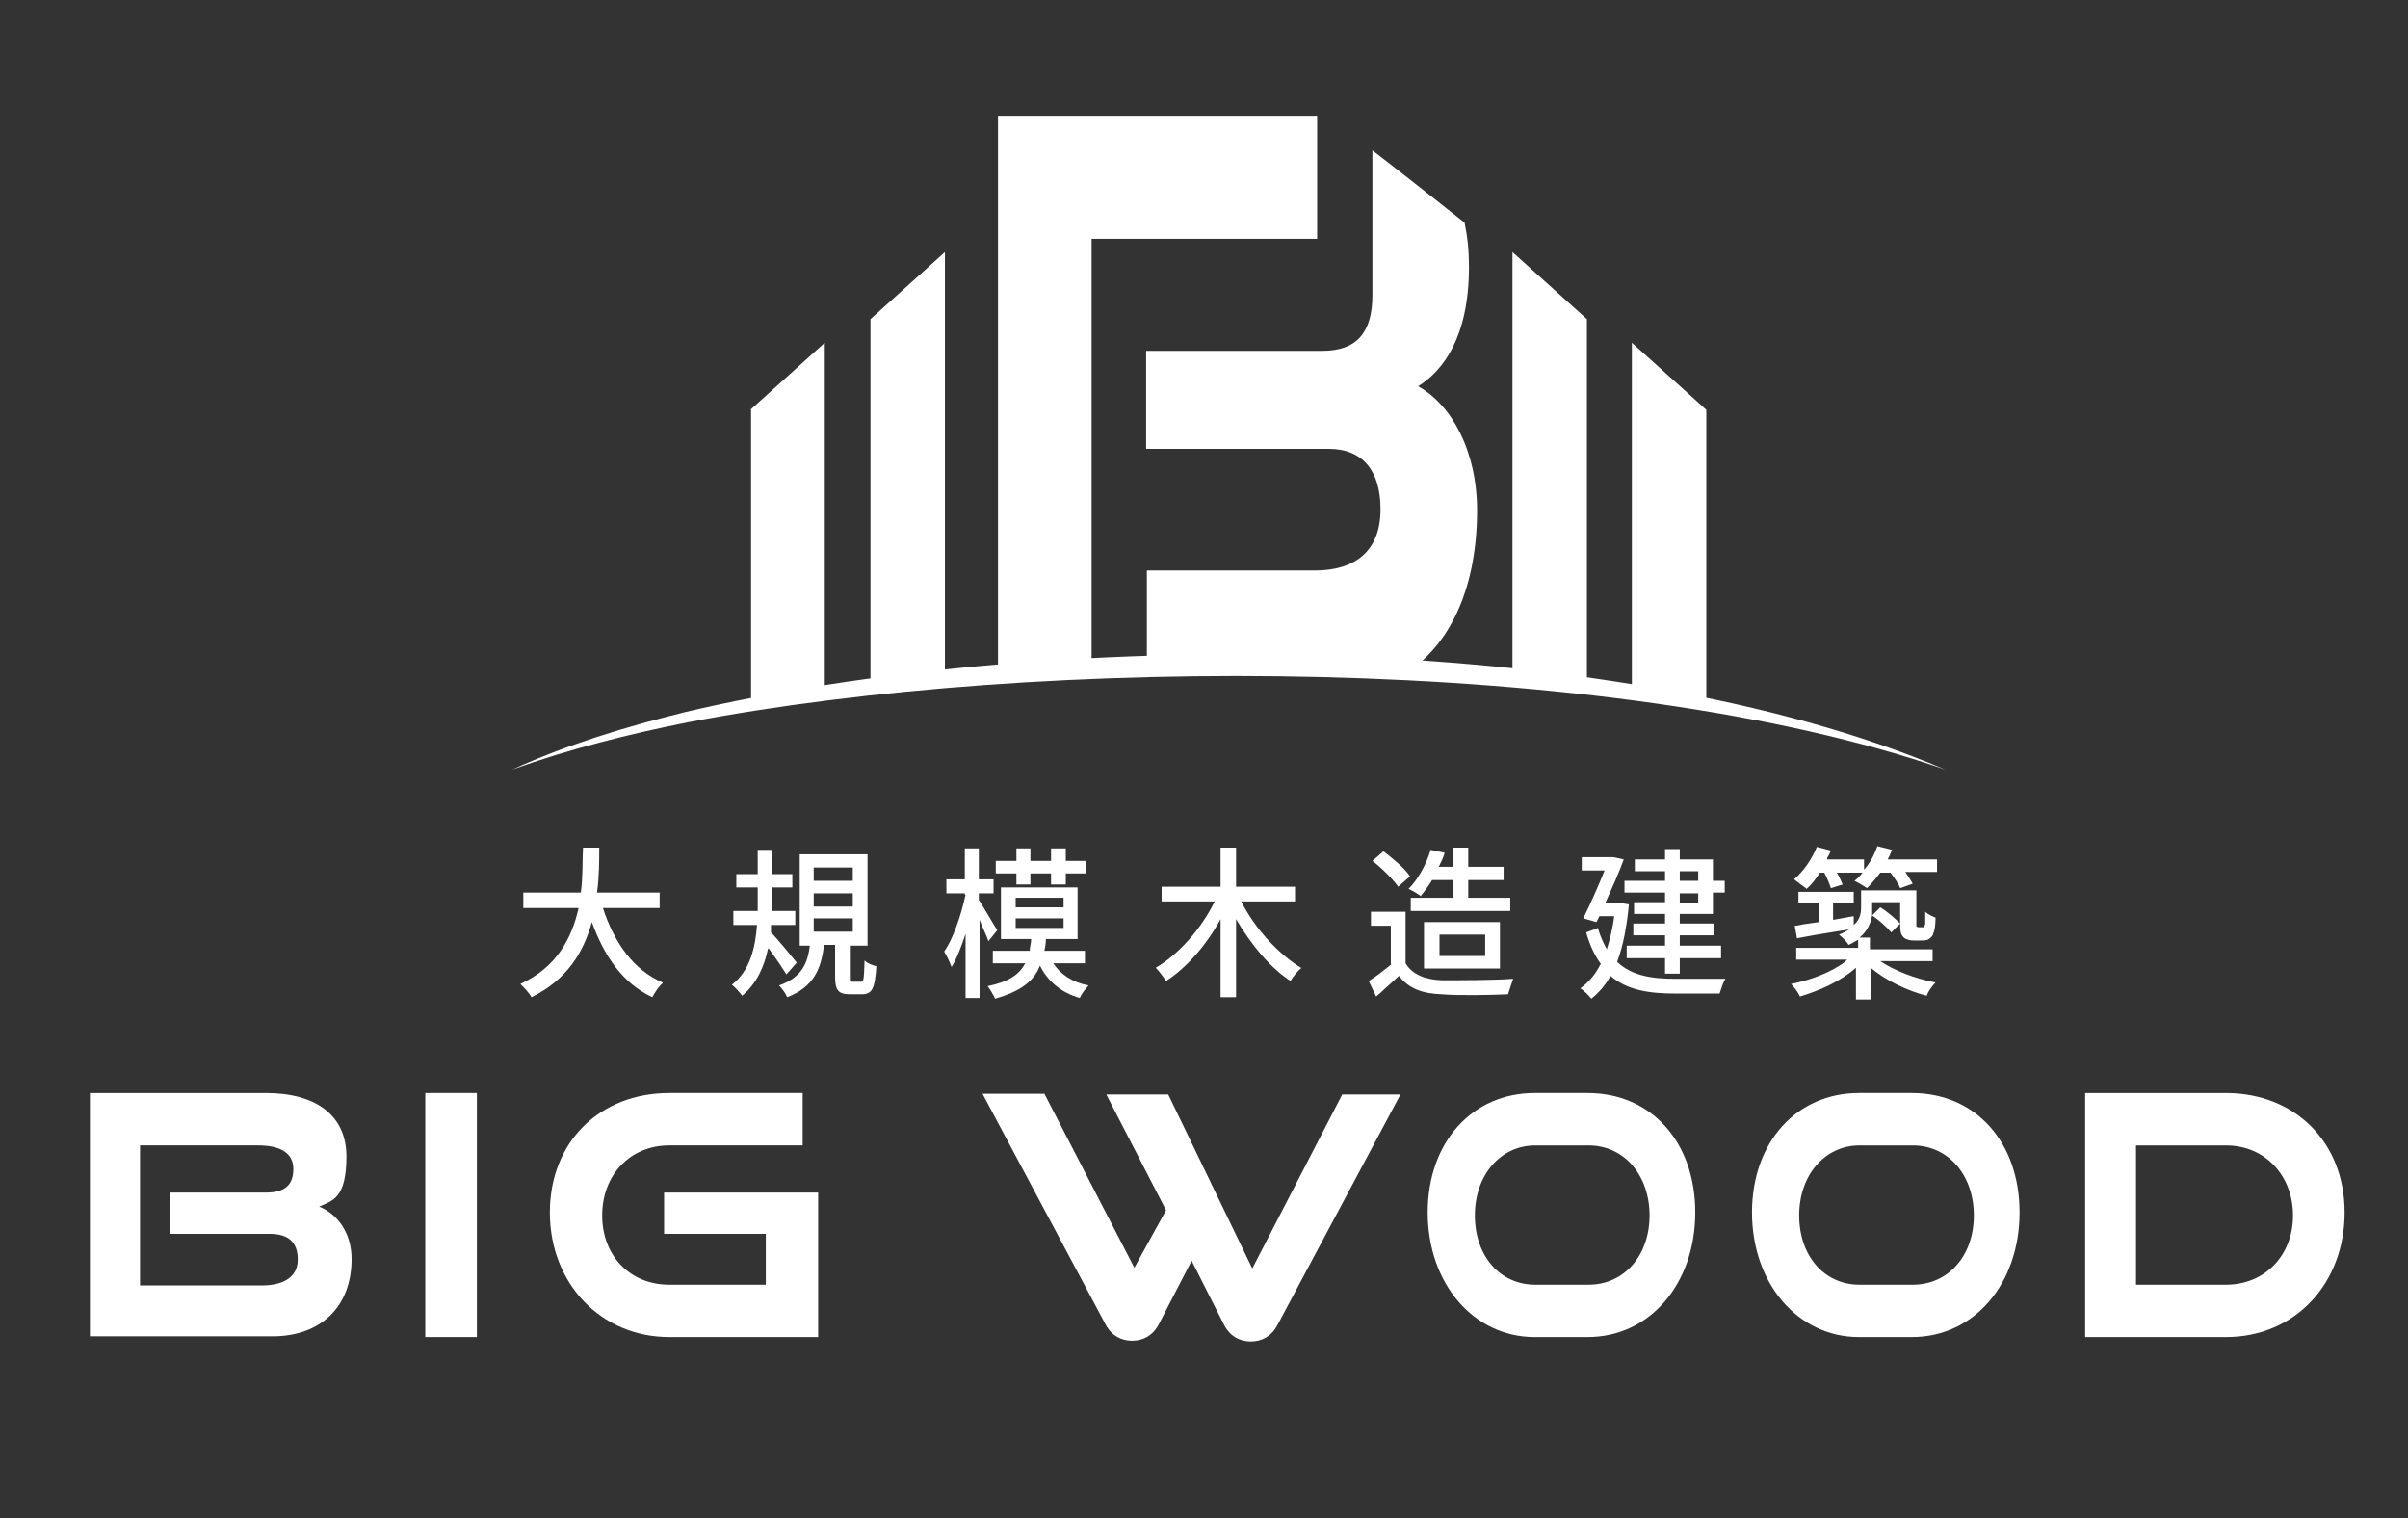 <?xml version="1.0" encoding="UTF-8"?>
<svg id="_レイヤー_1" xmlns="http://www.w3.org/2000/svg" version="1.1" xmlns:xlink="http://www.w3.org/1999/xlink" viewBox="0 0 326.7 206">
  <rect x="0" y="0" width="326.7" height="206" fill="#333333" stroke="none"/>
  <!-- Generator: Adobe Illustrator 29.3.1, SVG Export Plug-In . SVG Version: 2.1.0 Build 151)  -->
  <defs>
    <style>
      .st0 {
        fill: #fff;
      }

      .st1 {
        display: none;
      }
    </style>
  </defs>
  <g class="st1">
    <path class="st0" d="M90,133.5c-.5.4-1.1,1.3-1.4,1.9-4-1.9-6.5-5.5-8.2-10.2-1.1,4-3.3,7.8-8.2,10.2-.3-.6-1-1.3-1.5-1.8,5-2.3,7-6.3,7.9-10.3h-7.5v-2.1h7.8c.3-2.2.2-4.3.3-6.1h2.2c0,1.8,0,3.9-.3,6.1h8.5v2.1h-7.7c1.5,4.6,4.1,8.4,8.1,10.1h0Z"/>
    <path class="st0" d="M104.3,128.7c-.5,2.4-1.5,4.7-3.5,6.4-.3-.4-.9-1.1-1.4-1.5,2.5-1.9,3.2-5.2,3.4-8.1h-3.2v-1.9h3.3v-3.2h-2.9v-1.8h2.9v-3.3h1.9v3.3h2.8v1.8h-2.8v3.2h3.2v1.9h-3.3v1c.9.9,3,3.5,3.5,4.1l-1.4,1.6c-.5-.8-1.5-2.3-2.4-3.5h0ZM110.1,128.3h-1.5v-12.4h9.2v12.4h-2.4v4.3q0,.6.4.6h1.1c.4,0,.4-.3.5-2.9.3.4,1.2.7,1.6.8-.2,3.1-.6,3.8-2,3.8h-1.6c-1.6,0-2-.6-2-2.4v-4.3h-1.5c-.4,3.3-1.4,5.7-5,7.1-.2-.5-.7-1.2-1.1-1.6,3.1-1.1,3.9-3,4.2-5.6v.2ZM115.8,119.5v-1.8h-5.3v1.8h5.3ZM115.8,123v-1.8h-5.3v1.8h5.3ZM115.8,126.5v-1.8h-5.3v1.8h5.3Z"/>
    <path class="st0" d="M131,121.4v-.2h-2.5v-1.9h2.5v-4.2h1.9v4.2h2v1.9h-2v.9c.6.9,2.1,3.5,2.5,4.1l-1.2,1.5c-.2-.7-.8-1.8-1.2-2.9v10.6h-1.9v-8.7c-.6,1.8-1.2,3.4-1.9,4.5-.2-.6-.7-1.6-1-2.1,1.2-1.7,2.3-4.9,2.9-7.7h-.1ZM139.2,130.7h-4.4v-1.7h5c0-.5.2-1,.2-1.6h-4.1v-7h10.4v7h-4.3c0,.6-.1,1.1-.2,1.6h5.5v1.7h-4.3c1,1.5,2.6,2.6,4.8,3-.4.4-1,1.2-1.2,1.7-2.5-.7-4.4-2.3-5.4-4.4-.8,2.1-2.6,3.5-6.1,4.5-.2-.5-.7-1.3-1-1.7,2.9-.6,4.3-1.6,5.1-3.1ZM135.2,118.5v-1.7h2.8v-1.7h1.9v1.7h2.8v-1.7h2v1.7h2.7v1.7h-2.7v1.5h-2v-1.5h-2.8v1.5h-1.9v-1.5h-2.8ZM144.3,123.2v-1.3h-6.5v1.3h6.5ZM144.3,125.9v-1.3h-6.5v1.3h6.5Z"/>
    <path class="st0" d="M176.7,131.4c-.5.4-1.2,1.2-1.5,1.8-2.8-1.8-5.4-5-7.4-8.4v10.6h-2.1v-10.6c-1.9,3.5-4.6,6.6-7.4,8.4-.3-.5-1-1.4-1.4-1.8,3.1-1.8,6.2-5.3,8-9h-7.2v-2h8v-5.3h2.1v5.3h8v2h-7.3c1.8,3.6,5,7.1,8.1,9h0Z"/>
    <path class="st0" d="M188.8,130.8v-5.2h-2.7v-1.9h4.7v7c.9,1.5,2.6,2.2,4.9,2.3,2.3,0,7,0,9.7-.2-.2.5-.5,1.5-.7,2.1-2.3.1-6.6.2-9,0-2.7-.1-4.5-.8-5.8-2.5-.8.8-1.7,1.5-2.5,2.3s-.4.3-.6.5l-1-2.1c1-.6,2-1.4,3.1-2.3h0ZM187.7,115.6c1.3,1,2.9,2.3,3.6,3.4l-1.6,1.4c-.7-1-2.2-2.5-3.5-3.5l1.5-1.3ZM192.9,121.7c-.4-.3-1.2-.8-1.7-1,1.3-1.3,2.4-3.3,3-5.3l1.9.4c-.2.7-.5,1.3-.8,1.9h2v-2.6h2v2.6h4.8v1.8h-4.8v2.4h5.7v1.8h-13.5v-1.8h5.8v-2.4h-2.9c-.5.8-1,1.5-1.5,2.1h0ZM193.3,125.2h10.3v6.3h-10.3v-6.3ZM201.5,129.8v-2.9h-6.2v2.9h6.2Z"/>
    <path class="st0" d="M217.2,130.9c-.8-1.1-1.5-2.5-2-4.3l1.6-.6c.3,1.2.8,2.1,1.2,2.9.4-1.3.8-2.8,1-4.5h-2l-.4.8-1.8-.5c1-2,2.1-4.5,2.9-6.5h-3.1v-1.8h4.3l1.4.3c-.6,1.7-1.6,3.9-2.5,5.9h2l1.2.2c-.3,3.1-.8,5.7-1.6,7.8,2,1.9,4.7,2.3,8,2.3h6.7c-.3.4-.6,1.4-.8,2h-6c-3.7,0-6.6-.5-8.8-2.4-.7,1.3-1.6,2.3-2.6,3.1-.3-.4-1.1-1.2-1.5-1.4,1.1-.8,2-1.8,2.7-3.2h.1ZM220.5,119.6h5.5v-1.3h-4.1v-1.6h4.1v-1.4h2v1.4h4.5v2.9h1.6v1.6h-1.6v2.9h-4.5v1.3h4.7v1.6h-4.7v1.4h5.6v1.7h-5.6v2.1h-2v-2.1h-5.2v-1.7h5.2v-1.4h-4.3v-1.6h4.3v-1.3h-4.2v-1.6h4.2v-1.3h-5.5s0-1.6,0-1.6ZM230.5,119.6v-1.3h-2.5v1.3h2.5ZM230.5,122.5v-1.3h-2.5v1.3h2.5Z"/>
    <path class="st0" d="M250.7,130.2h-6.9v-1.6h8.4v-1.1c-.4.2-.8.5-1.3.7-.2-.4-.9-1.1-1.3-1.4.6-.2,1-.5,1.4-.7-.6,0-1.2.2-1.9.3-1.9.3-3.7.6-5.2.9l-.3-1.7c.3,0,.7,0,1.2-.2l2.1-.3v-2.6h-2.8v-1.5h7.5v1.5h-2.8v2.3l2.8-.5v1.2c.9-.8,1-1.6,1-2.5v-2.2h7.5v4.9s.2,0,.3,0h.7s.1-.2.2-.4v-1.7c.3.3.9.6,1.4.8,0,.8-.1,1.8-.3,2.1,0,.3-.3.6-.6.8-.2.2-.7.2-1.1.2h-1c-.4,0-1,0-1.3-.4-.4-.4-.5-.7-.5-2v-2.8h-3.8v1.8l1.1-1.1c1,.6,2.1,1.6,2.7,2.2l-1.2,1.2c-.6-.7-1.7-1.7-2.6-2.3-.2,1-.6,2.1-1.7,3h1.4v1.6h8.5v1.6h-7.1c1.9,1.3,4.8,2.4,7.5,2.9-.4.4-1,1.2-1.2,1.8-2.7-.7-5.6-2.1-7.6-3.8v4.3h-2v-4.3c-2,1.8-4.9,3.1-7.6,3.9-.2-.5-.8-1.3-1.2-1.7,2.6-.5,5.5-1.6,7.3-3l.3-.3ZM245,120.6c-.4-.3-1.2-.9-1.6-1.2,1.3-1.1,2.4-2.7,3.1-4.4l1.9.5c-.1.3-.3.7-.5,1v.2c-.1,0,5,0,5,0v1.4c.8-.9,1.4-2,1.8-3.2l2,.5c-.2.4-.3.8-.6,1.3h6.7v1.7h-4.3c.4.6.8,1.2,1,1.6l-1.7.6c-.2-.6-.8-1.4-1.3-2.1h-1.4c-.6.8-1.2,1.5-1.8,2.1-.4-.3-1.3-.8-1.7-1,.4-.3.8-.7,1.1-1.1h-3.5c.4.6.6,1.2.8,1.6l-1.6.5c-.2-.6-.5-1.4-.9-2.1h-.6c-.5.8-1.1,1.6-1.8,2.2h-.1Z"/>
  </g>
  <g class="st1">
    <path class="st0" d="M11.1,178.3v-32.9h24c6.6,0,11,2.9,11,8.6s-1.9,5.9-3.8,6.8c2.5,1,4.4,3.6,4.4,7.1,0,6.5-4.4,10.5-10.8,10.5H11.1ZM22.2,164.4v-5.6h13.1c2.6,0,3.7-1,3.7-3.2s-1.8-3.2-4.8-3.2h-16.1v18.9h16.6c3,0,4.9-1.1,4.9-3.5s-1.3-3.4-3.9-3.4h-13.6,0Z"/>
    <path class="st0" d="M60.6,178.3v-32.9h7v32.9h-7Z"/>
    <path class="st0" d="M97.2,178.3c-9.3,0-16.1-7.3-16.1-16.8s6.8-16.1,16.1-16.1h18v7.1h-18c-5.2,0-9.1,3.9-9.1,9.4s3.8,9.4,9.1,9.4h13v-6.9h-13.8v-5.6h20.8v19.5h-20Z"/>
    <path class="st0" d="M153.4,178.3v-32.9h28.1v7.1h-21.2v25.9h-7,0ZM164.4,165.2v-6h15.7v6h-15.7Z"/>
    <path class="st0" d="M207.3,178.3c-8.4,0-14.5-7.3-14.5-16.8s6.1-16.1,14.5-16.1h7.3c8.6,0,14.6,6.6,14.6,16.1s-6.1,16.8-14.6,16.8h-7.3ZM214.6,171.3c4.9,0,8.3-3.9,8.3-9.4s-3.4-9.4-8.3-9.4h-7.3c-4.7,0-8.2,3.9-8.2,9.4s3.4,9.4,8.2,9.4h7.3Z"/>
    <path class="st0" d="M254.7,178.3c-8.4,0-14.5-7.3-14.5-16.8s6.1-16.1,14.5-16.1h7.3c8.6,0,14.6,6.6,14.6,16.1s-6.1,16.8-14.6,16.8h-7.3ZM261.9,171.3c4.9,0,8.3-3.9,8.3-9.4s-3.4-9.4-8.3-9.4h-7.3c-4.7,0-8.2,3.9-8.2,9.4s3.4,9.4,8.2,9.4h7.3Z"/>
    <path class="st0" d="M298.7,178.3v-25.9h-12v-7.1h30.9v7.1h-12v25.9h-7,.1Z"/>
  </g>
  <g class="st1">
    <g>
      <path class="st0" d="M148.2,69v-36.5h30.6V15.7h-43.3v75.8c4.1-.3,8.4-.6,12.7-.7v-21.8h0Z"/>
      <path class="st0" d="M200.5,69.4c0-8.2-3.5-14.4-8-16.9,3.4-2.1,6.9-6.7,6.9-16.2s-.2-4.1-.6-6c-4.3-3.4-8.6-6.8-12.5-9.8v18.3h0v1.3c0,5.1-2.1,7.6-6.8,7.6h-23.9v13.3h24.8c4.6,0,7,3,7,8.2s-3.5,8.3-8.9,8.3h-22.8v12.9c3.6,0,7.3,0,11.1,0,8.5,0,16.8.2,24.7.7,5.6-4,9-11.5,9-21.7h0Z"/>
      <path class="st0" d="M118.1,43.3v49.9c3.3-.4,6.6-.8,10.1-1.1v-57.9s-10.1,9.1-10.1,9.1Z"/>
      <path class="st0" d="M101.9,55.7v39.4h3.2c2.2-.4,4.5-.7,6.8-1.1v-47.4l-10.1,9.1h0Z"/>
      <path class="st0" d="M205.3,34.2v57.9c3.4.3,6.8.7,10.1,1.1v-49.9s-10.1-9.1-10.1-9.1Z"/>
      <path class="st0" d="M231.6,95.1v-39.4l-10.1-9.1v47.4c2.3.3,4.6.7,6.8,1.1h3.3Z"/>
    </g>
    <path class="st0" d="M263.9,104.4c-45.5-15.8-123.1-15.5-170.6-6.4-8,1.6-16,3.6-23.8,6.4,7.5-3.4,15.4-5.8,23.5-7.8,48.1-11.3,125.1-11.7,170.9,7.8h0Z"/>
  </g>
  <g>
    <path class="st0" d="M89.9,133.4c-.5.4-1.1,1.3-1.4,1.9-4-1.9-6.5-5.5-8.2-10.2-1.1,4-3.3,7.8-8.2,10.2-.3-.6-1-1.3-1.5-1.8,5-2.3,7-6.3,7.9-10.3h-7.5v-2.1h7.8c.3-2.2.2-4.3.3-6.1h2.2c0,1.8,0,3.9-.3,6.1h8.5v2.1h-7.7c1.5,4.6,4.1,8.4,8.1,10.1Z"/>
    <path class="st0" d="M104.2,128.7c-.5,2.4-1.5,4.7-3.5,6.4-.3-.4-.9-1.1-1.4-1.5,2.5-1.9,3.2-5.2,3.4-8.1h-3.2v-1.9h3.3v-3.2h-2.9v-1.8h2.9v-3.3h1.9v3.3h2.8v1.8h-2.8v3.2h3.2v1.9h-3.3c0,.2,0,.3,0,.5,0,.2,0,.3,0,.5.9.9,3,3.5,3.5,4.1l-1.4,1.6c-.5-.8-1.5-2.3-2.4-3.5ZM110,128.3h-1.5v-12.4h9.2v12.4h-2.4v4.3c0,.6,0,.6.4.6h1.1c.4,0,.4-.3.5-2.9.3.4,1.2.7,1.6.8-.2,3.1-.6,3.8-2,3.8h-1.6c-1.6,0-2-.6-2-2.4v-4.3h-1.5c-.4,3.3-1.4,5.7-5,7.1-.2-.5-.7-1.2-1.1-1.6,3.1-1.1,3.9-3,4.2-5.6ZM115.7,119.5v-1.8h-5.3v1.8h5.3ZM115.7,123v-1.8h-5.3v1.8h5.3ZM115.7,126.4v-1.8h-5.3v1.8h5.3Z"/>
    <path class="st0" d="M130.9,121.4v-.2h-2.5v-1.9h2.5v-4.2h1.9v4.2h2v1.9h-2v.9c.6.9,2.1,3.5,2.5,4.1l-1.2,1.5c-.2-.7-.8-1.8-1.2-2.9v10.6h-1.9v-8.7c-.6,1.8-1.2,3.4-1.9,4.5-.2-.6-.7-1.6-1-2.1,1.2-1.7,2.3-4.9,2.9-7.7ZM139.1,130.7h-4.4v-1.7h5c0-.5.2-1,.2-1.6h-4.1v-7h10.4v7h-4.3c0,.6-.1,1.1-.2,1.6h5.5v1.7h-4.3c1,1.5,2.6,2.6,4.8,3-.4.4-1,1.2-1.2,1.7-2.5-.7-4.4-2.3-5.4-4.4-.8,2.1-2.6,3.5-6.1,4.5-.2-.5-.7-1.3-1-1.7,2.9-.6,4.3-1.6,5.1-3.1ZM135.1,118.5v-1.7h2.8v-1.7h1.9v1.7h2.8v-1.7h2v1.7h2.7v1.7h-2.7v1.5h-2v-1.5h-2.8v1.5h-1.9v-1.5h-2.8ZM144.3,123.1v-1.3h-6.5v1.3h6.5ZM144.3,125.9v-1.3h-6.5v1.3h6.5Z"/>
    <path class="st0" d="M176.6,131.3c-.5.4-1.2,1.2-1.5,1.8-2.8-1.8-5.4-5-7.4-8.4v10.6h-2.1v-10.6c-1.9,3.5-4.6,6.6-7.4,8.4-.3-.5-1-1.4-1.4-1.8,3.1-1.8,6.2-5.3,8-9h-7.2v-2h8v-5.3h2.1v5.3h8v2h-7.3c1.8,3.6,5,7.1,8.1,9Z"/>
    <path class="st0" d="M188.7,130.8v-5.2h-2.7v-1.9h4.7v7c.9,1.5,2.6,2.2,4.9,2.3,2.3,0,7,0,9.7-.2-.2.5-.5,1.5-.7,2.1-2.3.1-6.6.2-9,0-2.7-.1-4.5-.8-5.8-2.5-.8.8-1.7,1.5-2.5,2.3-.2.2-.4.3-.6.5l-1-2.1c1-.6,2-1.4,3.1-2.3ZM187.7,115.5c1.3,1,2.9,2.3,3.6,3.4l-1.6,1.4c-.7-1-2.2-2.5-3.5-3.5l1.5-1.3ZM192.8,121.6c-.4-.3-1.2-.8-1.7-1,1.3-1.3,2.4-3.3,3-5.3l1.9.4c-.2.7-.5,1.3-.8,1.9h2v-2.6h2v2.6h4.8v1.8h-4.8v2.4h5.7v1.8h-13.5v-1.8h5.8v-2.4h-2.9c-.5.8-1,1.5-1.5,2.1ZM193.2,125.1h10.3v6.3h-10.3v-6.3ZM201.5,129.7v-2.9h-6.2v2.9h6.2Z"/>
    <path class="st0" d="M217.2,130.8c-.8-1.1-1.5-2.5-2-4.3l1.6-.6c.3,1.2.8,2.1,1.2,2.9.4-1.3.8-2.8,1-4.5h-2l-.4.8-1.8-.5c1-2,2.1-4.5,2.9-6.5h-3.1v-1.8h4.3c0,0,1.4.3,1.4.3-.6,1.7-1.6,3.9-2.5,5.9h2c0,0,1.2.2,1.2.2-.3,3.1-.8,5.7-1.6,7.8,2,1.9,4.7,2.3,8,2.3,1,0,5.5,0,6.7,0-.3.4-.6,1.4-.8,2h-6c-3.7,0-6.6-.5-8.8-2.4-.7,1.3-1.6,2.3-2.6,3.1-.3-.4-1.1-1.2-1.5-1.4,1.1-.8,2-1.8,2.7-3.2ZM220.4,119.5h5.5v-1.3h-4.1v-1.6h4.1v-1.4h2v1.4h4.5v2.9h1.6v1.6h-1.6v2.9h-4.5v1.3h4.7v1.6h-4.7v1.4h5.6v1.7h-5.6v2.1h-2v-2.1h-5.2v-1.7h5.2v-1.4h-4.3v-1.6h4.3v-1.3h-4.2v-1.6h4.2v-1.3h-5.5v-1.6ZM230.4,119.5v-1.3h-2.5v1.3h2.5ZM230.4,122.5v-1.3h-2.5v1.3h2.5Z"/>
    <path class="st0" d="M250.6,130.2h-6.9v-1.6h8.4v-1.1c-.4.2-.8.5-1.3.7-.2-.4-.9-1.1-1.3-1.4.6-.2,1-.5,1.4-.7-.6.1-1.2.2-1.9.3-1.9.3-3.7.6-5.2.9l-.3-1.7c.3,0,.7-.1,1.2-.2l2.1-.3v-2.6h-2.8v-1.5h7.5v1.5h-2.8v2.3s2.8-.5,2.8-.5v1.2c.9-.8,1-1.6,1-2.5v-2.2h7.5v4.2c0,.4,0,.6,0,.7,0,0,.2.1.3.1h.4c.1,0,.2,0,.3,0,0,0,.1-.2.2-.4,0-.3,0-.9,0-1.7.3.3.9.6,1.4.8,0,.8-.1,1.8-.3,2.1,0,.3-.3.6-.6.8-.2.2-.7.2-1.1.2h-1c-.4,0-1-.1-1.3-.4-.4-.4-.5-.7-.5-2v-2.8h-3.8v.8c0,.3,0,.6,0,1l1.1-1.1c1,.6,2.1,1.6,2.7,2.2l-1.2,1.2c-.6-.7-1.7-1.7-2.6-2.3-.2,1-.6,2.1-1.7,3h1.4v1.6h8.5v1.6h-7.1c1.9,1.3,4.8,2.4,7.5,2.9-.4.4-1,1.2-1.2,1.8-2.7-.7-5.6-2.1-7.6-3.8v4.3h-2v-4.3c-2,1.8-4.9,3.1-7.6,3.9-.2-.5-.8-1.3-1.2-1.7,2.6-.5,5.5-1.6,7.3-3ZM245,120.5c-.4-.3-1.2-.9-1.6-1.2,1.3-1.1,2.4-2.7,3.1-4.4l1.9.5c-.1.3-.3.7-.5,1v.2c-.1,0,5,0,5,0v1.4c.8-.9,1.4-2,1.8-3.2l2,.5c-.2.4-.3.8-.6,1.3h6.7v1.7h-4.3c.4.6.8,1.2,1,1.6l-1.7.6c-.2-.6-.8-1.4-1.3-2.1h-1.4c-.6.8-1.2,1.5-1.8,2.1-.4-.3-1.3-.8-1.7-1,.4-.3.8-.7,1.1-1.1h-3.5c.4.6.6,1.2.8,1.6l-1.6.5c-.2-.6-.5-1.4-.9-2.1h-.6c-.5.8-1.1,1.6-1.8,2.2Z"/>
  </g>
  <g>
    <g>
      <path class="st0" d="M148.1,68.9v-36.5s29.4,0,29.4,0c.4,0,.8,0,1.2,0V15.7s-43.3,0-43.3,0v75.8c4.1-.3,8.4-.6,12.7-.7v-21.8h0Z"/>
      <path class="st0" d="M200.4,69.3c0-8.2-3.5-14.4-8-16.9,3.4-2.1,6.9-6.7,6.9-16.2,0-2.2-.2-4.1-.6-6-4.3-3.4-8.6-6.8-12.5-9.8v18.3h0c0,.4,0,.9,0,1.3,0,5.1-2.1,7.6-6.8,7.6h-23.9s0,13.3,0,13.3h24.8c4.6,0,7,3,7,8.2,0,5.7-3.5,8.3-8.9,8.3h-22.8s0,12.9,0,12.9c3.6,0,7.3-.1,11.1-.1,8.5,0,16.8.2,24.7.7,5.6-4,9-11.5,9-21.7Z"/>
      <path class="st0" d="M118.1,43.3v49.9c3.3-.4,6.6-.8,10.1-1.1v-57.9l-10.1,9.1Z"/>
      <path class="st0" d="M101.9,55.6v39.4h3.2c2.2-.4,4.5-.7,6.8-1.1v-47.4l-10.1,9.1Z"/>
      <path class="st0" d="M205.2,34.2v57.9c3.4.3,6.8.7,10.1,1.1v-49.9l-10.1-9.1Z"/>
      <path class="st0" d="M231.5,95v-39.4l-10.1-9.1v47.4c2.3.3,4.6.7,6.8,1.1h3.2Z"/>
    </g>
    <path class="st0" d="M263.9,104.4c-45.5-15.8-123.1-15.5-170.6-6.4-8,1.6-16,3.6-23.8,6.4,7.5-3.4,15.4-5.8,23.5-7.8,48.1-11.3,125.1-11.7,170.9,7.8h0Z"/>
  </g>
  <g>
    <path class="st0" d="M12.2,181.4v-33.1h23.9c6.6,0,10.9,2.9,10.9,8.6s-1.9,6-3.7,6.8c2.5,1,4.4,3.6,4.4,7.1,0,6.6-4.3,10.5-10.7,10.5H12.2ZM23.1,167.4v-5.6h13c2.5,0,3.7-1,3.7-3.2s-1.8-3.2-4.8-3.2h-16v19h16.5c2.9,0,4.9-1.1,4.9-3.5s-1.3-3.5-3.8-3.5h-13.5Z"/>
    <path class="st0" d="M57.7,181.4v-33.1h7v33.1h-7Z"/>
    <path class="st0" d="M90.8,181.4c-9.3,0-16.2-7.3-16.2-16.9s6.8-16.2,16.2-16.2h18.1v7.1h-18.1c-5.3,0-9.1,4-9.1,9.5s3.8,9.4,9.1,9.4h13.1v-6.9h-13.8v-5.6h20.9v19.6h-20.1Z"/>
    <path class="st0" d="M161.7,171l-4.5,8.7c-.8,1.5-2.1,2.2-3.6,2.2s-2.8-.7-3.6-2.2l-16.7-31.3h8.4l12.2,23.6,4.3-7.8-8.1-15.7h8.4l11.4,23.6,12.2-23.6h7.9l-16.7,31.3c-.8,1.5-2.1,2.2-3.6,2.2s-2.8-.7-3.6-2.2l-4.4-8.7Z"/>
    <path class="st0" d="M208.2,181.4c-8.3,0-14.5-7.3-14.5-16.9s6.1-16.2,14.5-16.2h7.2c8.6,0,14.6,6.6,14.6,16.2s-6.1,16.9-14.6,16.9h-7.2ZM215.5,174.3c4.9,0,8.3-4,8.3-9.4s-3.4-9.5-8.3-9.5h-7.2c-4.7,0-8.2,4-8.2,9.5s3.4,9.4,8.2,9.4h7.2Z"/>
    <path class="st0" d="M252.2,181.4c-8.3,0-14.5-7.3-14.5-16.9s6.1-16.2,14.5-16.2h7.2c8.6,0,14.6,6.6,14.6,16.2s-6.1,16.9-14.6,16.9h-7.2ZM259.5,174.3c4.9,0,8.3-4,8.3-9.4s-3.4-9.5-8.3-9.5h-7.2c-4.7,0-8.2,4-8.2,9.5s3.4,9.4,8.2,9.4h7.2Z"/>
    <path class="st0" d="M282.9,181.4v-33.1h19.1c9.3,0,16.1,6.6,16.1,16.2s-6.7,16.9-16.1,16.9h-19.1ZM302,174.3c5.3,0,9.1-4,9.1-9.4s-3.8-9.5-9.1-9.5h-12.2v18.9h12.2Z"/>
  </g>
</svg>
